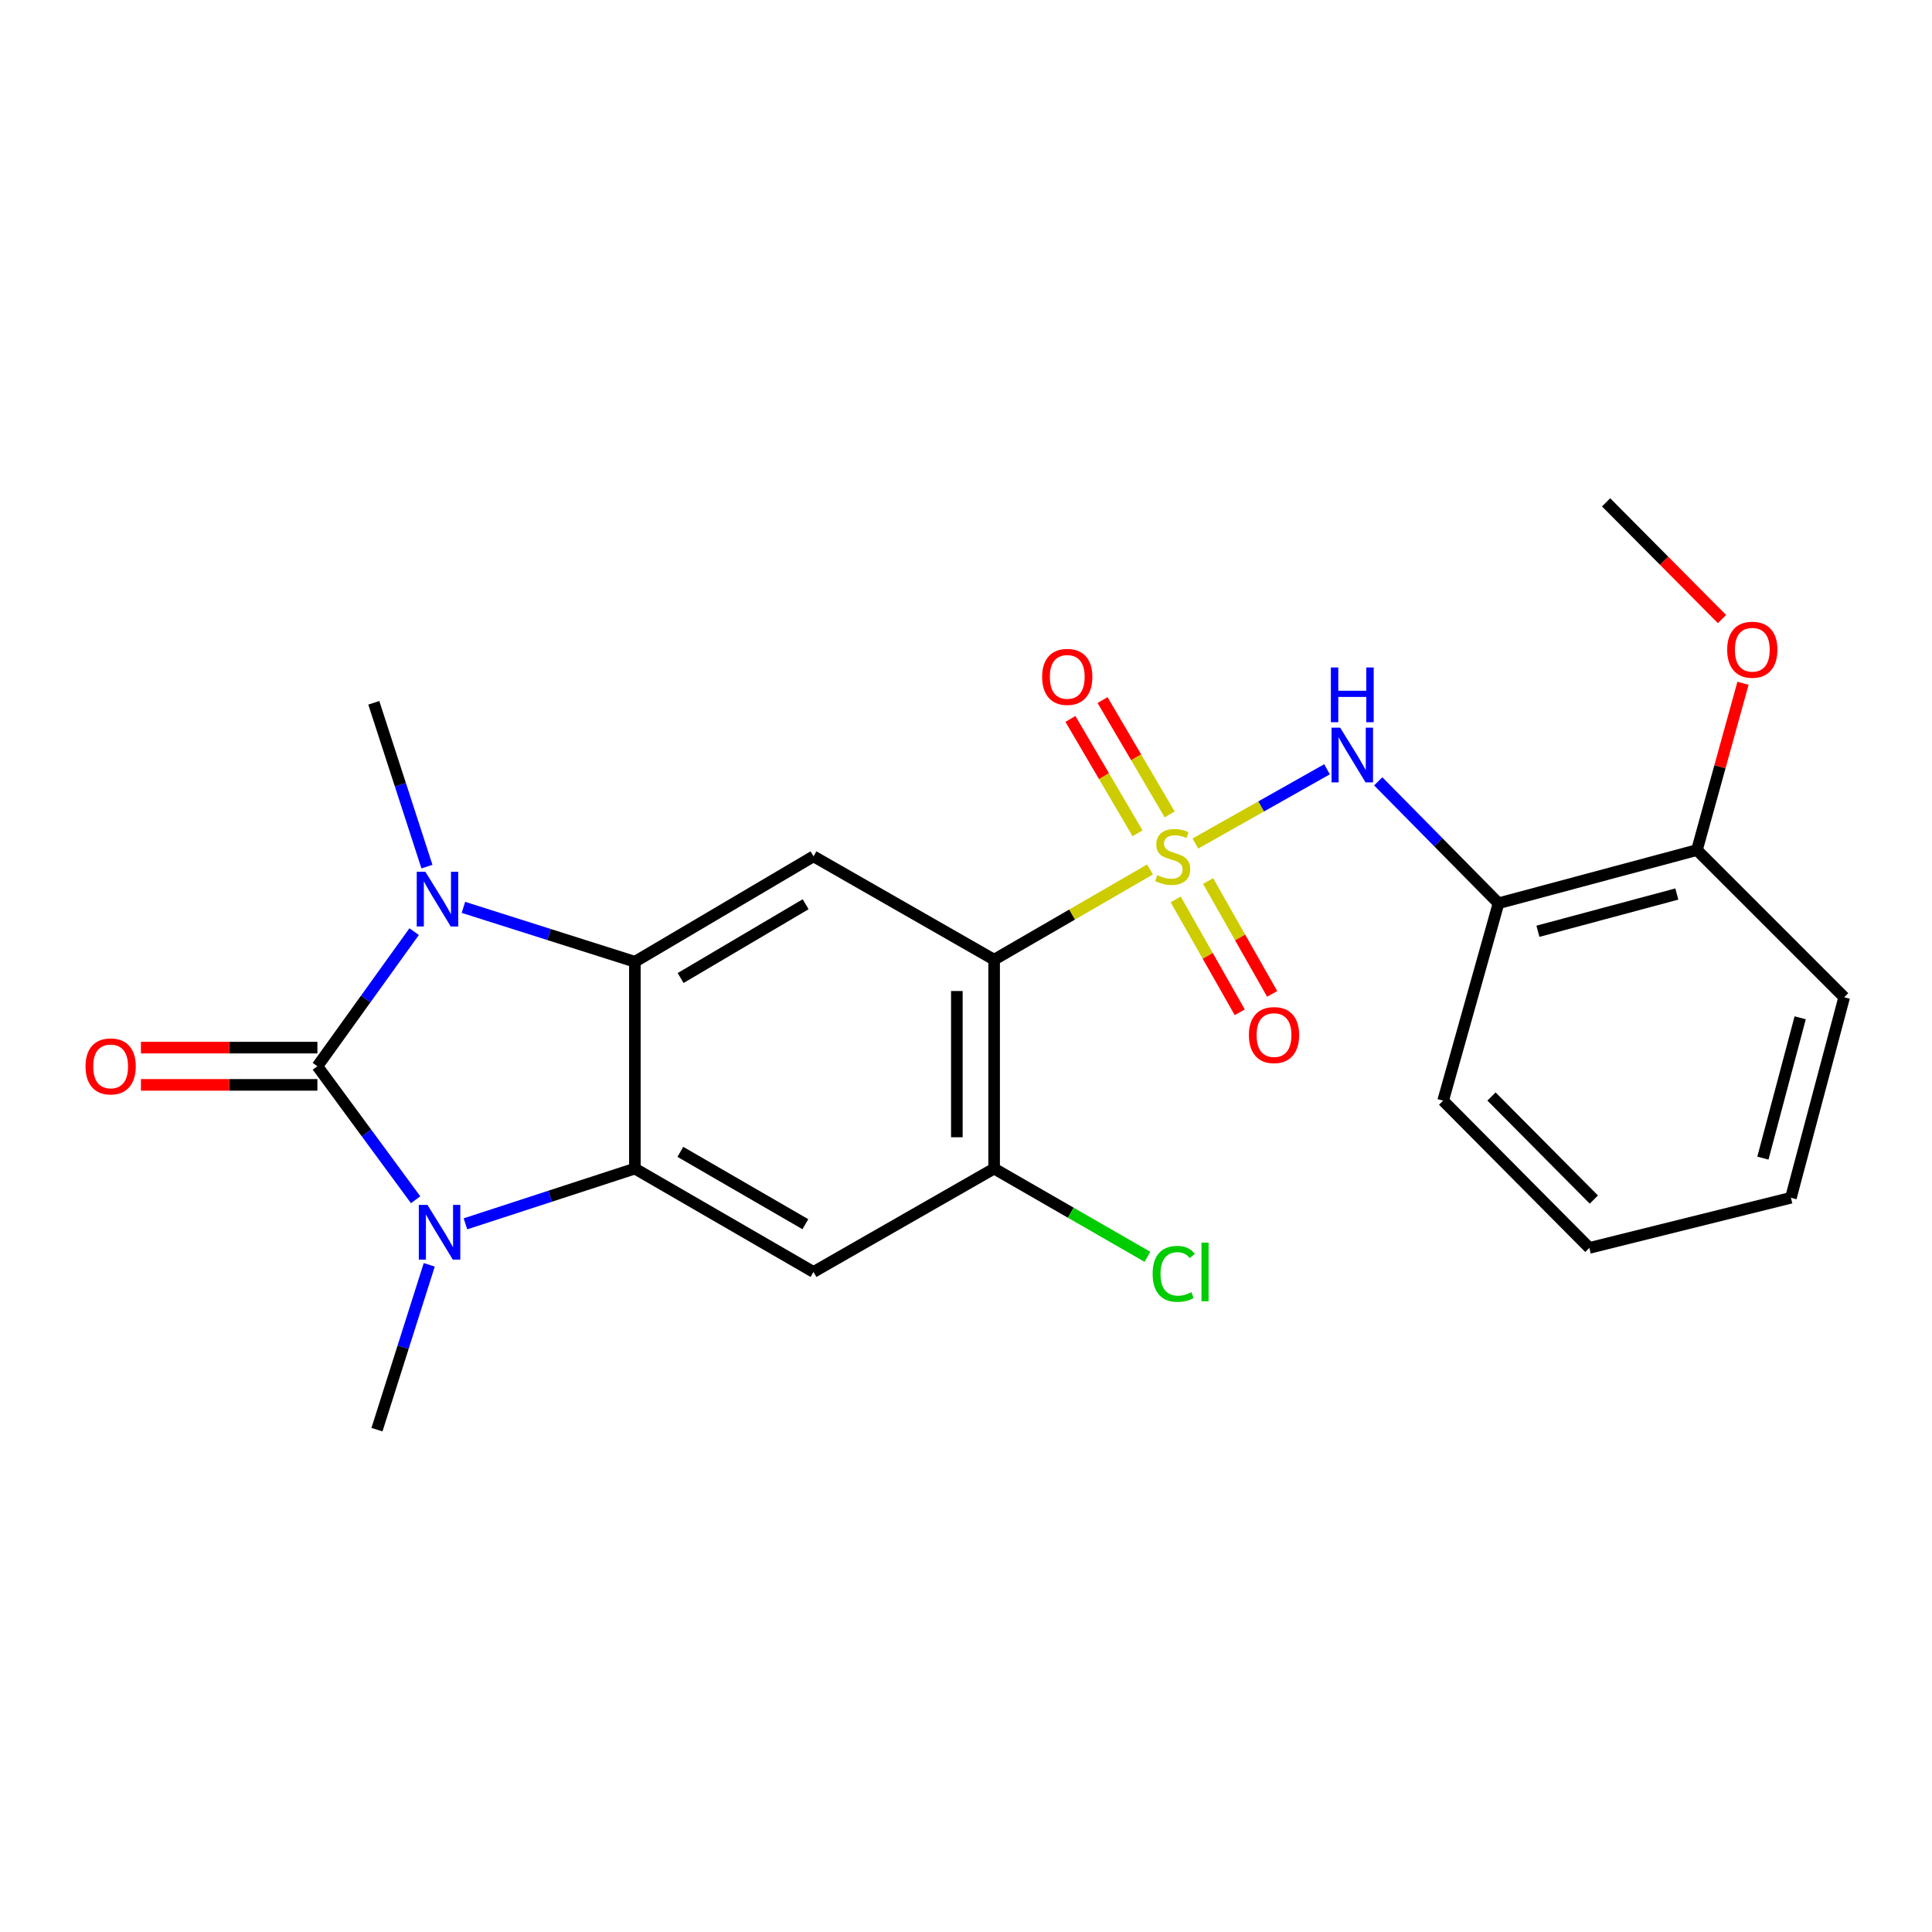 <?xml version='1.0' encoding='iso-8859-1'?>
<svg version='1.1' baseProfile='full'
              xmlns='http://www.w3.org/2000/svg'
                      xmlns:rdkit='http://www.rdkit.org/xml'
                      xmlns:xlink='http://www.w3.org/1999/xlink'
                  xml:space='preserve'
width='1000px' height='1000px' viewBox='0 0 1000 1000'>
<!-- END OF HEADER -->
<rect style='opacity:1.0;fill:#FFFFFF;stroke:none' width='1000' height='1000' x='0' y='0'> </rect>
<path class='bond-4' d='M 595.223,450.038 L 554.889,473.385' style='fill:none;fill-rule:evenodd;stroke:#CCCC00;stroke-width:6px;stroke-linecap:butt;stroke-linejoin:miter;stroke-opacity:1' />
<path class='bond-4' d='M 554.889,473.385 L 514.554,496.732' style='fill:none;fill-rule:evenodd;stroke:#000000;stroke-width:6px;stroke-linecap:butt;stroke-linejoin:miter;stroke-opacity:1' />
<path class='bond-7' d='M 618.721,436.611 L 652.794,417.393' style='fill:none;fill-rule:evenodd;stroke:#CCCC00;stroke-width:6px;stroke-linecap:butt;stroke-linejoin:miter;stroke-opacity:1' />
<path class='bond-7' d='M 652.794,417.393 L 686.867,398.175' style='fill:none;fill-rule:evenodd;stroke:#0000FF;stroke-width:6px;stroke-linecap:butt;stroke-linejoin:miter;stroke-opacity:1' />
<path class='bond-11' d='M 608.539,465.534 L 625.117,494.743' style='fill:none;fill-rule:evenodd;stroke:#CCCC00;stroke-width:6px;stroke-linecap:butt;stroke-linejoin:miter;stroke-opacity:1' />
<path class='bond-11' d='M 625.117,494.743 L 641.694,523.953' style='fill:none;fill-rule:evenodd;stroke:#FF0000;stroke-width:6px;stroke-linecap:butt;stroke-linejoin:miter;stroke-opacity:1' />
<path class='bond-11' d='M 625.312,456.015 L 641.889,485.225' style='fill:none;fill-rule:evenodd;stroke:#CCCC00;stroke-width:6px;stroke-linecap:butt;stroke-linejoin:miter;stroke-opacity:1' />
<path class='bond-11' d='M 641.889,485.225 L 658.466,514.435' style='fill:none;fill-rule:evenodd;stroke:#FF0000;stroke-width:6px;stroke-linecap:butt;stroke-linejoin:miter;stroke-opacity:1' />
<path class='bond-12' d='M 605.419,421.541 L 588.051,391.95' style='fill:none;fill-rule:evenodd;stroke:#CCCC00;stroke-width:6px;stroke-linecap:butt;stroke-linejoin:miter;stroke-opacity:1' />
<path class='bond-12' d='M 588.051,391.95 L 570.682,362.358' style='fill:none;fill-rule:evenodd;stroke:#FF0000;stroke-width:6px;stroke-linecap:butt;stroke-linejoin:miter;stroke-opacity:1' />
<path class='bond-12' d='M 588.788,431.303 L 571.419,401.712' style='fill:none;fill-rule:evenodd;stroke:#CCCC00;stroke-width:6px;stroke-linecap:butt;stroke-linejoin:miter;stroke-opacity:1' />
<path class='bond-12' d='M 571.419,401.712 L 554.05,372.121' style='fill:none;fill-rule:evenodd;stroke:#FF0000;stroke-width:6px;stroke-linecap:butt;stroke-linejoin:miter;stroke-opacity:1' />
<path class='bond-0' d='M 164.282,551.888 L 189.318,517.052' style='fill:none;fill-rule:evenodd;stroke:#000000;stroke-width:6px;stroke-linecap:butt;stroke-linejoin:miter;stroke-opacity:1' />
<path class='bond-0' d='M 189.318,517.052 L 214.354,482.217' style='fill:none;fill-rule:evenodd;stroke:#0000FF;stroke-width:6px;stroke-linecap:butt;stroke-linejoin:miter;stroke-opacity:1' />
<path class='bond-13' d='M 164.282,542.245 L 118.614,542.245' style='fill:none;fill-rule:evenodd;stroke:#000000;stroke-width:6px;stroke-linecap:butt;stroke-linejoin:miter;stroke-opacity:1' />
<path class='bond-13' d='M 118.614,542.245 L 72.946,542.245' style='fill:none;fill-rule:evenodd;stroke:#FF0000;stroke-width:6px;stroke-linecap:butt;stroke-linejoin:miter;stroke-opacity:1' />
<path class='bond-13' d='M 164.282,561.53 L 118.614,561.53' style='fill:none;fill-rule:evenodd;stroke:#000000;stroke-width:6px;stroke-linecap:butt;stroke-linejoin:miter;stroke-opacity:1' />
<path class='bond-13' d='M 118.614,561.53 L 72.946,561.53' style='fill:none;fill-rule:evenodd;stroke:#FF0000;stroke-width:6px;stroke-linecap:butt;stroke-linejoin:miter;stroke-opacity:1' />
<path class='bond-26' d='M 164.282,551.888 L 189.708,586.443' style='fill:none;fill-rule:evenodd;stroke:#000000;stroke-width:6px;stroke-linecap:butt;stroke-linejoin:miter;stroke-opacity:1' />
<path class='bond-26' d='M 189.708,586.443 L 215.134,620.997' style='fill:none;fill-rule:evenodd;stroke:#0000FF;stroke-width:6px;stroke-linecap:butt;stroke-linejoin:miter;stroke-opacity:1' />
<path class='bond-1' d='M 240.914,633.456 L 284.764,619.157' style='fill:none;fill-rule:evenodd;stroke:#0000FF;stroke-width:6px;stroke-linecap:butt;stroke-linejoin:miter;stroke-opacity:1' />
<path class='bond-1' d='M 284.764,619.157 L 328.613,604.858' style='fill:none;fill-rule:evenodd;stroke:#000000;stroke-width:6px;stroke-linecap:butt;stroke-linejoin:miter;stroke-opacity:1' />
<path class='bond-16' d='M 222.176,654.664 L 208.646,697.329' style='fill:none;fill-rule:evenodd;stroke:#0000FF;stroke-width:6px;stroke-linecap:butt;stroke-linejoin:miter;stroke-opacity:1' />
<path class='bond-16' d='M 208.646,697.329 L 195.117,739.993' style='fill:none;fill-rule:evenodd;stroke:#000000;stroke-width:6px;stroke-linecap:butt;stroke-linejoin:miter;stroke-opacity:1' />
<path class='bond-2' d='M 239.864,469.651 L 284.239,483.727' style='fill:none;fill-rule:evenodd;stroke:#0000FF;stroke-width:6px;stroke-linecap:butt;stroke-linejoin:miter;stroke-opacity:1' />
<path class='bond-2' d='M 284.239,483.727 L 328.613,497.804' style='fill:none;fill-rule:evenodd;stroke:#000000;stroke-width:6px;stroke-linecap:butt;stroke-linejoin:miter;stroke-opacity:1' />
<path class='bond-17' d='M 220.984,448.563 L 207.231,406.167' style='fill:none;fill-rule:evenodd;stroke:#0000FF;stroke-width:6px;stroke-linecap:butt;stroke-linejoin:miter;stroke-opacity:1' />
<path class='bond-17' d='M 207.231,406.167 L 193.478,363.772' style='fill:none;fill-rule:evenodd;stroke:#000000;stroke-width:6px;stroke-linecap:butt;stroke-linejoin:miter;stroke-opacity:1' />
<path class='bond-3' d='M 328.613,497.804 L 421.064,443.237' style='fill:none;fill-rule:evenodd;stroke:#000000;stroke-width:6px;stroke-linecap:butt;stroke-linejoin:miter;stroke-opacity:1' />
<path class='bond-3' d='M 352.283,506.227 L 416.999,468.03' style='fill:none;fill-rule:evenodd;stroke:#000000;stroke-width:6px;stroke-linecap:butt;stroke-linejoin:miter;stroke-opacity:1' />
<path class='bond-24' d='M 328.613,497.804 L 328.613,604.858' style='fill:none;fill-rule:evenodd;stroke:#000000;stroke-width:6px;stroke-linecap:butt;stroke-linejoin:miter;stroke-opacity:1' />
<path class='bond-6' d='M 514.554,496.732 L 421.064,443.237' style='fill:none;fill-rule:evenodd;stroke:#000000;stroke-width:6px;stroke-linecap:butt;stroke-linejoin:miter;stroke-opacity:1' />
<path class='bond-9' d='M 514.554,496.732 L 514.554,604.858' style='fill:none;fill-rule:evenodd;stroke:#000000;stroke-width:6px;stroke-linecap:butt;stroke-linejoin:miter;stroke-opacity:1' />
<path class='bond-9' d='M 495.269,512.951 L 495.269,588.639' style='fill:none;fill-rule:evenodd;stroke:#000000;stroke-width:6px;stroke-linecap:butt;stroke-linejoin:miter;stroke-opacity:1' />
<path class='bond-5' d='M 328.613,604.858 L 421.064,658.363' style='fill:none;fill-rule:evenodd;stroke:#000000;stroke-width:6px;stroke-linecap:butt;stroke-linejoin:miter;stroke-opacity:1' />
<path class='bond-5' d='M 352.141,596.192 L 416.856,633.646' style='fill:none;fill-rule:evenodd;stroke:#000000;stroke-width:6px;stroke-linecap:butt;stroke-linejoin:miter;stroke-opacity:1' />
<path class='bond-10' d='M 713.373,404.42 L 744.503,435.973' style='fill:none;fill-rule:evenodd;stroke:#0000FF;stroke-width:6px;stroke-linecap:butt;stroke-linejoin:miter;stroke-opacity:1' />
<path class='bond-10' d='M 744.503,435.973 L 775.633,467.526' style='fill:none;fill-rule:evenodd;stroke:#000000;stroke-width:6px;stroke-linecap:butt;stroke-linejoin:miter;stroke-opacity:1' />
<path class='bond-8' d='M 421.064,658.363 L 514.554,604.858' style='fill:none;fill-rule:evenodd;stroke:#000000;stroke-width:6px;stroke-linecap:butt;stroke-linejoin:miter;stroke-opacity:1' />
<path class='bond-15' d='M 514.554,604.858 L 554.236,627.696' style='fill:none;fill-rule:evenodd;stroke:#000000;stroke-width:6px;stroke-linecap:butt;stroke-linejoin:miter;stroke-opacity:1' />
<path class='bond-15' d='M 554.236,627.696 L 593.918,650.535' style='fill:none;fill-rule:evenodd;stroke:#00CC00;stroke-width:6px;stroke-linecap:butt;stroke-linejoin:miter;stroke-opacity:1' />
<path class='bond-14' d='M 775.633,467.526 L 878.337,439.991' style='fill:none;fill-rule:evenodd;stroke:#000000;stroke-width:6px;stroke-linecap:butt;stroke-linejoin:miter;stroke-opacity:1' />
<path class='bond-14' d='M 796.032,482.023 L 867.925,462.749' style='fill:none;fill-rule:evenodd;stroke:#000000;stroke-width:6px;stroke-linecap:butt;stroke-linejoin:miter;stroke-opacity:1' />
<path class='bond-19' d='M 775.633,467.526 L 746.962,569.705' style='fill:none;fill-rule:evenodd;stroke:#000000;stroke-width:6px;stroke-linecap:butt;stroke-linejoin:miter;stroke-opacity:1' />
<path class='bond-18' d='M 878.337,439.991 L 890.253,396.829' style='fill:none;fill-rule:evenodd;stroke:#000000;stroke-width:6px;stroke-linecap:butt;stroke-linejoin:miter;stroke-opacity:1' />
<path class='bond-18' d='M 890.253,396.829 L 902.168,353.667' style='fill:none;fill-rule:evenodd;stroke:#FF0000;stroke-width:6px;stroke-linecap:butt;stroke-linejoin:miter;stroke-opacity:1' />
<path class='bond-20' d='M 878.337,439.991 L 954.545,516.189' style='fill:none;fill-rule:evenodd;stroke:#000000;stroke-width:6px;stroke-linecap:butt;stroke-linejoin:miter;stroke-opacity:1' />
<path class='bond-21' d='M 891.301,320.419 L 861.307,290.213' style='fill:none;fill-rule:evenodd;stroke:#FF0000;stroke-width:6px;stroke-linecap:butt;stroke-linejoin:miter;stroke-opacity:1' />
<path class='bond-21' d='M 861.307,290.213 L 831.313,260.007' style='fill:none;fill-rule:evenodd;stroke:#000000;stroke-width:6px;stroke-linecap:butt;stroke-linejoin:miter;stroke-opacity:1' />
<path class='bond-22' d='M 746.962,569.705 L 822.646,645.914' style='fill:none;fill-rule:evenodd;stroke:#000000;stroke-width:6px;stroke-linecap:butt;stroke-linejoin:miter;stroke-opacity:1' />
<path class='bond-22' d='M 771.998,567.547 L 824.977,620.893' style='fill:none;fill-rule:evenodd;stroke:#000000;stroke-width:6px;stroke-linecap:butt;stroke-linejoin:miter;stroke-opacity:1' />
<path class='bond-25' d='M 954.545,516.189 L 926.978,619.964' style='fill:none;fill-rule:evenodd;stroke:#000000;stroke-width:6px;stroke-linecap:butt;stroke-linejoin:miter;stroke-opacity:1' />
<path class='bond-25' d='M 931.772,526.804 L 912.475,599.447' style='fill:none;fill-rule:evenodd;stroke:#000000;stroke-width:6px;stroke-linecap:butt;stroke-linejoin:miter;stroke-opacity:1' />
<path class='bond-23' d='M 822.646,645.914 L 926.978,619.964' style='fill:none;fill-rule:evenodd;stroke:#000000;stroke-width:6px;stroke-linecap:butt;stroke-linejoin:miter;stroke-opacity:1' />
<path  class='atom-0' d='M 598.973 452.957
Q 599.293 453.077, 600.613 453.637
Q 601.933 454.197, 603.373 454.557
Q 604.853 454.877, 606.293 454.877
Q 608.973 454.877, 610.533 453.597
Q 612.093 452.277, 612.093 449.997
Q 612.093 448.437, 611.293 447.477
Q 610.533 446.517, 609.333 445.997
Q 608.133 445.477, 606.133 444.877
Q 603.613 444.117, 602.093 443.397
Q 600.613 442.677, 599.533 441.157
Q 598.493 439.637, 598.493 437.077
Q 598.493 433.517, 600.893 431.317
Q 603.333 429.117, 608.133 429.117
Q 611.413 429.117, 615.133 430.677
L 614.213 433.757
Q 610.813 432.357, 608.253 432.357
Q 605.493 432.357, 603.973 433.517
Q 602.453 434.637, 602.493 436.597
Q 602.493 438.117, 603.253 439.037
Q 604.053 439.957, 605.173 440.477
Q 606.333 440.997, 608.253 441.597
Q 610.813 442.397, 612.333 443.197
Q 613.853 443.997, 614.933 445.637
Q 616.053 447.237, 616.053 449.997
Q 616.053 453.917, 613.413 456.037
Q 610.813 458.117, 606.453 458.117
Q 603.933 458.117, 602.013 457.557
Q 600.133 457.037, 597.893 456.117
L 598.973 452.957
' fill='#CCCC00'/>
<path  class='atom-2' d='M 221.256 623.665
L 230.536 638.665
Q 231.456 640.145, 232.936 642.825
Q 234.416 645.505, 234.496 645.665
L 234.496 623.665
L 238.256 623.665
L 238.256 651.985
L 234.376 651.985
L 224.416 635.585
Q 223.256 633.665, 222.016 631.465
Q 220.816 629.265, 220.456 628.585
L 220.456 651.985
L 216.776 651.985
L 216.776 623.665
L 221.256 623.665
' fill='#0000FF'/>
<path  class='atom-3' d='M 220.185 451.234
L 229.465 466.234
Q 230.385 467.714, 231.865 470.394
Q 233.345 473.074, 233.425 473.234
L 233.425 451.234
L 237.185 451.234
L 237.185 479.554
L 233.305 479.554
L 223.345 463.154
Q 222.185 461.234, 220.945 459.034
Q 219.745 456.834, 219.385 456.154
L 219.385 479.554
L 215.705 479.554
L 215.705 451.234
L 220.185 451.234
' fill='#0000FF'/>
<path  class='atom-8' d='M 693.678 376.643
L 702.958 391.643
Q 703.878 393.123, 705.358 395.803
Q 706.838 398.483, 706.918 398.643
L 706.918 376.643
L 710.678 376.643
L 710.678 404.963
L 706.798 404.963
L 696.838 388.563
Q 695.678 386.643, 694.438 384.443
Q 693.238 382.243, 692.878 381.563
L 692.878 404.963
L 689.198 404.963
L 689.198 376.643
L 693.678 376.643
' fill='#0000FF'/>
<path  class='atom-8' d='M 688.858 345.491
L 692.698 345.491
L 692.698 357.531
L 707.178 357.531
L 707.178 345.491
L 711.018 345.491
L 711.018 373.811
L 707.178 373.811
L 707.178 360.731
L 692.698 360.731
L 692.698 373.811
L 688.858 373.811
L 688.858 345.491
' fill='#0000FF'/>
<path  class='atom-12' d='M 646.429 535.747
Q 646.429 528.947, 649.789 525.147
Q 653.149 521.347, 659.429 521.347
Q 665.709 521.347, 669.069 525.147
Q 672.429 528.947, 672.429 535.747
Q 672.429 542.627, 669.029 546.547
Q 665.629 550.427, 659.429 550.427
Q 653.189 550.427, 649.789 546.547
Q 646.429 542.667, 646.429 535.747
M 659.429 547.227
Q 663.749 547.227, 666.069 544.347
Q 668.429 541.427, 668.429 535.747
Q 668.429 530.187, 666.069 527.387
Q 663.749 524.547, 659.429 524.547
Q 655.109 524.547, 652.749 527.347
Q 650.429 530.147, 650.429 535.747
Q 650.429 541.467, 652.749 544.347
Q 655.109 547.227, 659.429 547.227
' fill='#FF0000'/>
<path  class='atom-13' d='M 539.407 350.352
Q 539.407 343.552, 542.767 339.752
Q 546.127 335.952, 552.407 335.952
Q 558.687 335.952, 562.047 339.752
Q 565.407 343.552, 565.407 350.352
Q 565.407 357.232, 562.007 361.152
Q 558.607 365.032, 552.407 365.032
Q 546.167 365.032, 542.767 361.152
Q 539.407 357.272, 539.407 350.352
M 552.407 361.832
Q 556.727 361.832, 559.047 358.952
Q 561.407 356.032, 561.407 350.352
Q 561.407 344.792, 559.047 341.992
Q 556.727 339.152, 552.407 339.152
Q 548.087 339.152, 545.727 341.952
Q 543.407 344.752, 543.407 350.352
Q 543.407 356.072, 545.727 358.952
Q 548.087 361.832, 552.407 361.832
' fill='#FF0000'/>
<path  class='atom-14' d='M 44.271 551.968
Q 44.271 545.168, 47.631 541.368
Q 50.991 537.568, 57.271 537.568
Q 63.551 537.568, 66.911 541.368
Q 70.271 545.168, 70.271 551.968
Q 70.271 558.848, 66.871 562.768
Q 63.471 566.648, 57.271 566.648
Q 51.031 566.648, 47.631 562.768
Q 44.271 558.888, 44.271 551.968
M 57.271 563.448
Q 61.591 563.448, 63.911 560.568
Q 66.271 557.648, 66.271 551.968
Q 66.271 546.408, 63.911 543.608
Q 61.591 540.768, 57.271 540.768
Q 52.951 540.768, 50.591 543.568
Q 48.271 546.368, 48.271 551.968
Q 48.271 557.688, 50.591 560.568
Q 52.951 563.448, 57.271 563.448
' fill='#FF0000'/>
<path  class='atom-16' d='M 596.6 659.343
Q 596.6 652.303, 599.88 648.623
Q 603.2 644.903, 609.48 644.903
Q 615.32 644.903, 618.44 649.023
L 615.8 651.183
Q 613.52 648.183, 609.48 648.183
Q 605.2 648.183, 602.92 651.063
Q 600.68 653.903, 600.68 659.343
Q 600.68 664.943, 603 667.823
Q 605.36 670.703, 609.92 670.703
Q 613.04 670.703, 616.68 668.823
L 617.8 671.823
Q 616.32 672.783, 614.08 673.343
Q 611.84 673.903, 609.36 673.903
Q 603.2 673.903, 599.88 670.143
Q 596.6 666.383, 596.6 659.343
' fill='#00CC00'/>
<path  class='atom-16' d='M 621.88 643.183
L 625.56 643.183
L 625.56 673.543
L 621.88 673.543
L 621.88 643.183
' fill='#00CC00'/>
<path  class='atom-19' d='M 893.986 336.295
Q 893.986 329.495, 897.346 325.695
Q 900.706 321.895, 906.986 321.895
Q 913.266 321.895, 916.626 325.695
Q 919.986 329.495, 919.986 336.295
Q 919.986 343.175, 916.586 347.095
Q 913.186 350.975, 906.986 350.975
Q 900.746 350.975, 897.346 347.095
Q 893.986 343.215, 893.986 336.295
M 906.986 347.775
Q 911.306 347.775, 913.626 344.895
Q 915.986 341.975, 915.986 336.295
Q 915.986 330.735, 913.626 327.935
Q 911.306 325.095, 906.986 325.095
Q 902.666 325.095, 900.306 327.895
Q 897.986 330.695, 897.986 336.295
Q 897.986 342.015, 900.306 344.895
Q 902.666 347.775, 906.986 347.775
' fill='#FF0000'/>
</svg>
